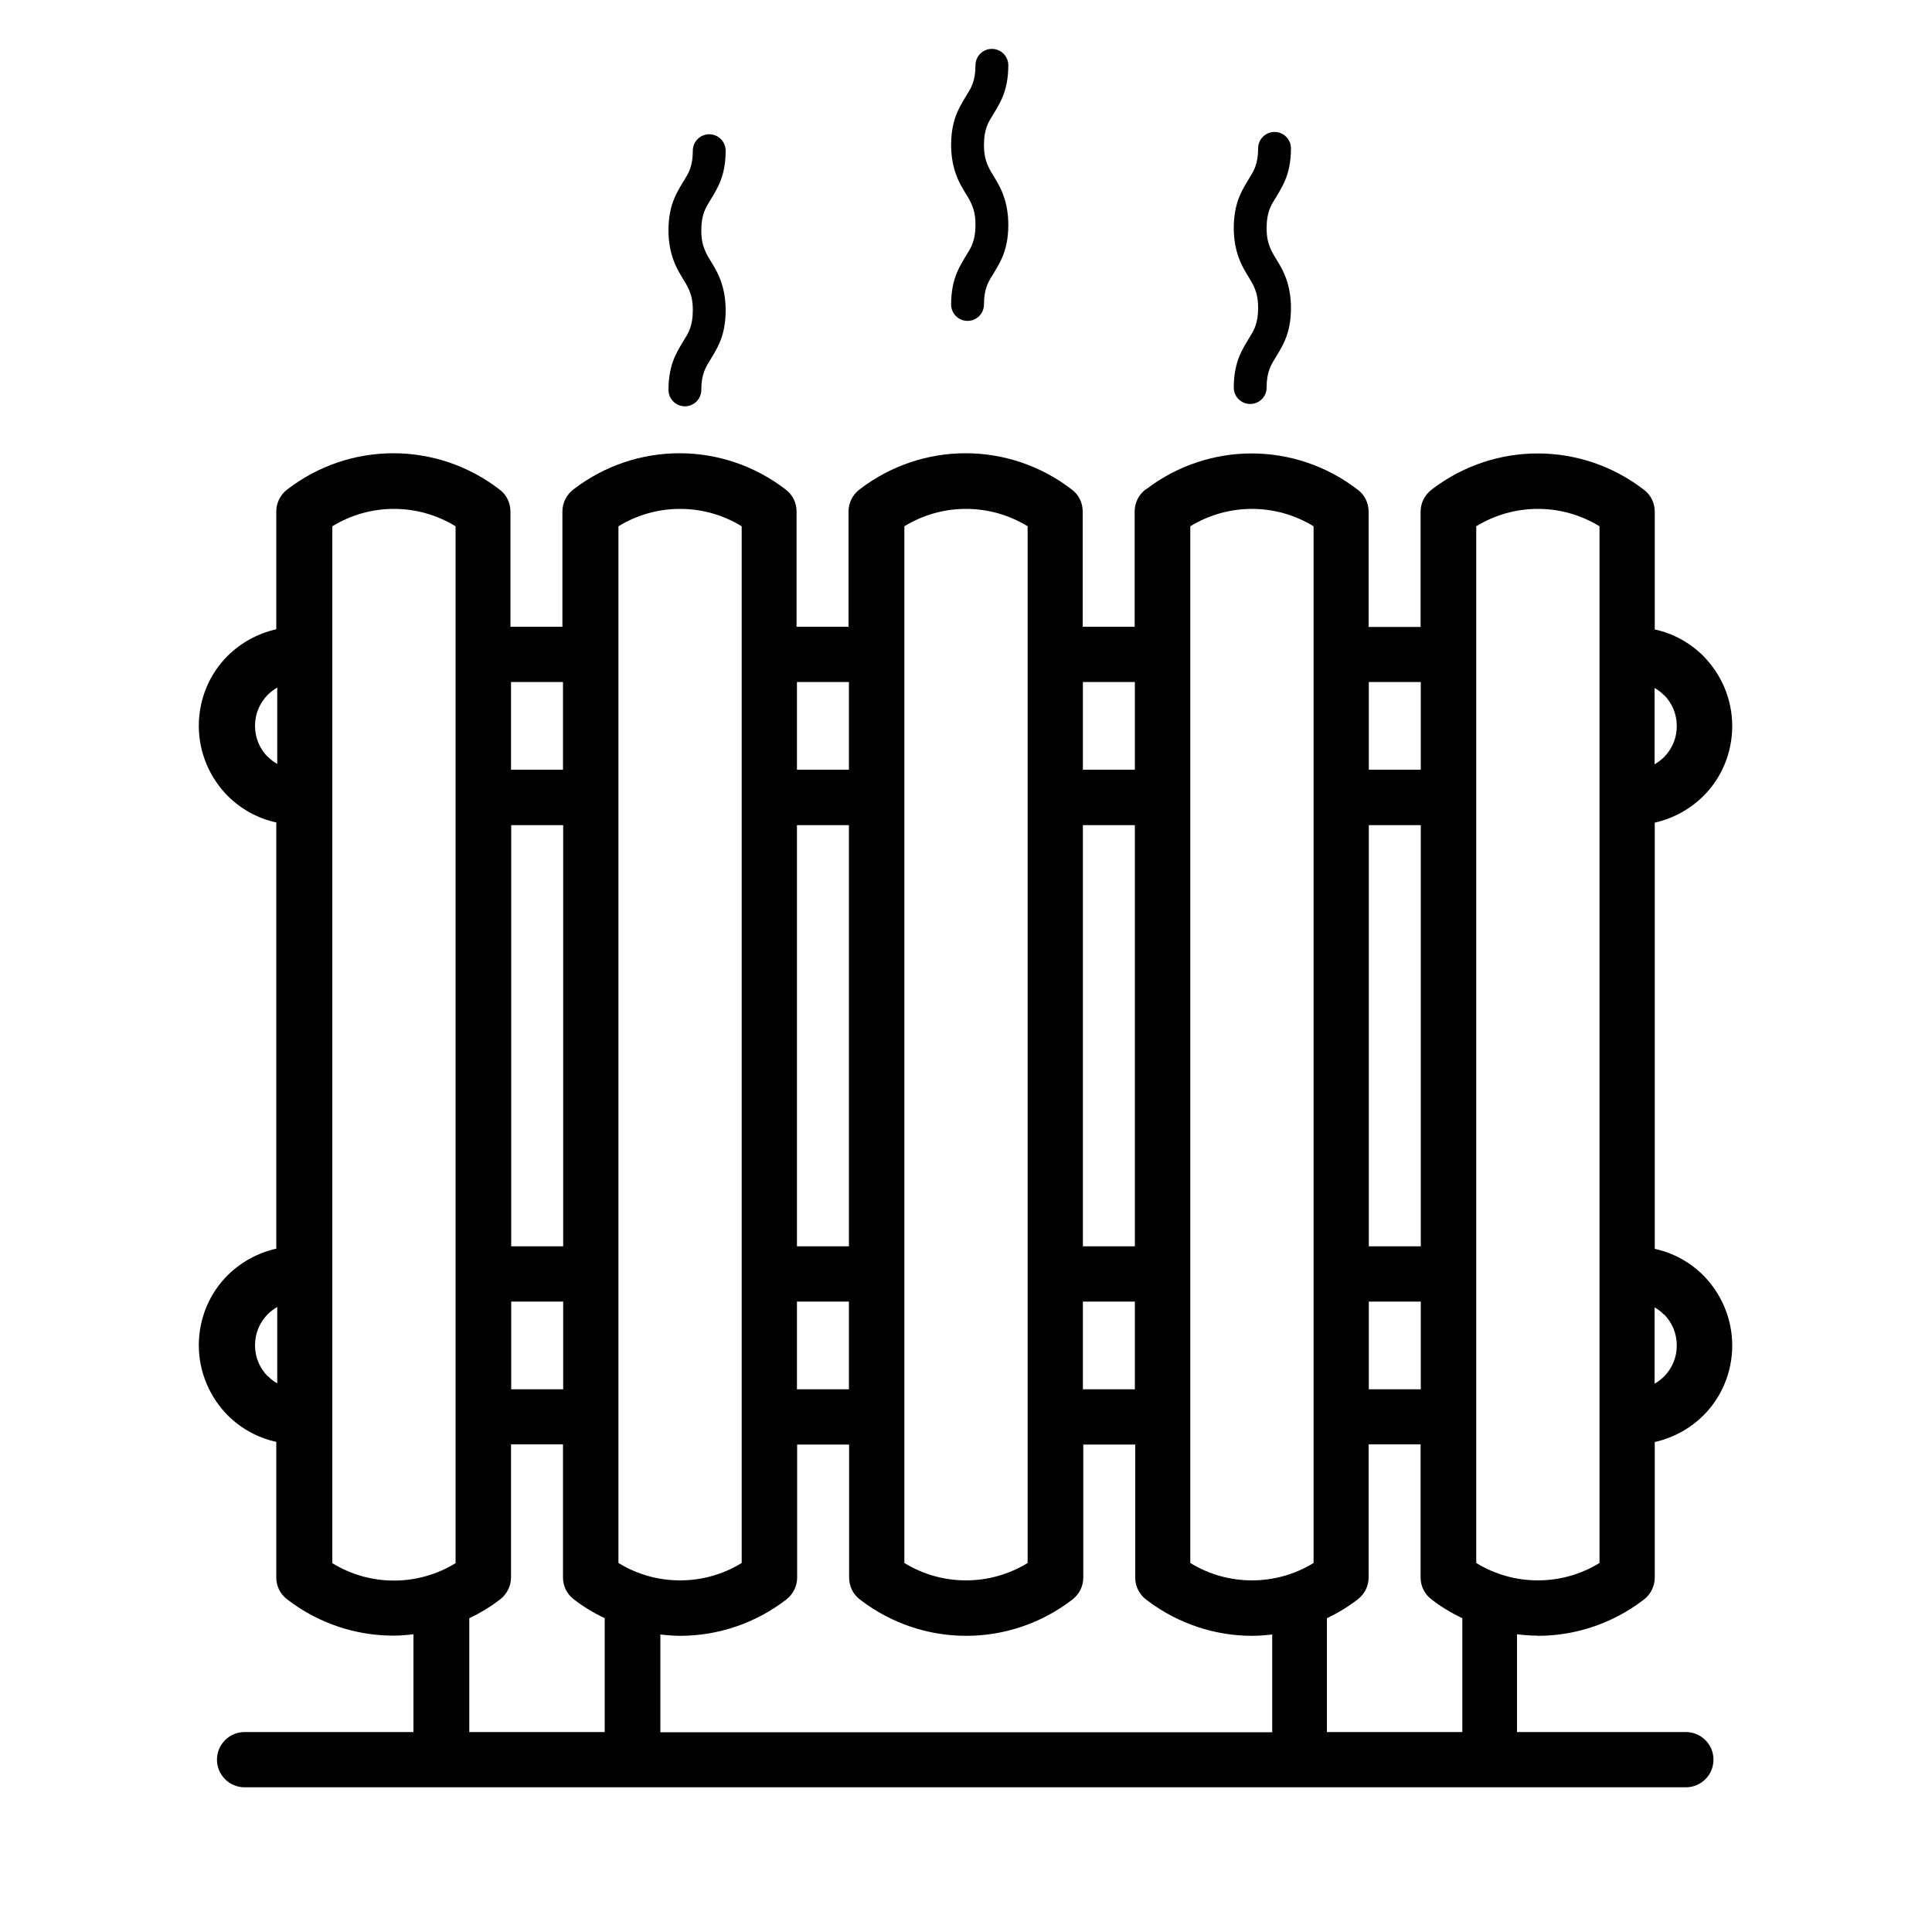 <?xml version="1.0" encoding="UTF-8"?>
<svg xmlns="http://www.w3.org/2000/svg" id="Calque_1" viewBox="0 0 100 100">
  <path id="chauffage_centra" d="m79.59,84.67c1.94,0,3.88-.63,5.5-1.88.35-.27.56-.69.56-1.13v-7.02c.97-.22,1.83-.7,2.51-1.37.93-.92,1.5-2.22,1.5-3.63,0-1.41-.58-2.7-1.5-3.63-.67-.67-1.54-1.16-2.51-1.37v-22.06c.97-.22,1.83-.7,2.51-1.37.93-.92,1.5-2.22,1.5-3.63,0-1.41-.58-2.7-1.5-3.63-.67-.67-1.54-1.16-2.51-1.37v-6.1c0-.44-.2-.86-.56-1.13-1.62-1.25-3.56-1.88-5.5-1.88-1.94,0-3.88.63-5.5,1.88-.35.27-.56.69-.56,1.13v5.97h-2.69v-5.97c0-.44-.2-.86-.56-1.13-1.62-1.25-3.56-1.88-5.5-1.88-1.9,0-3.81.61-5.41,1.82,0,0,0,0,0,0-.03.02-.05.04-.08.05h0s-.1.08-.14.12c-.27.27-.42.63-.42,1.01v5.97h-2.69v-5.97c0-.44-.2-.86-.56-1.13-1.62-1.25-3.56-1.88-5.5-1.88-1.94,0-3.88.63-5.5,1.88-.35.27-.56.69-.56,1.13v5.97h-2.69v-5.97c0-.44-.2-.86-.56-1.13-1.62-1.25-3.56-1.88-5.5-1.88-1.94,0-3.88.63-5.5,1.88-.35.27-.56.69-.56,1.13v5.97h-2.69v-5.97c0-.44-.2-.86-.56-1.13-1.62-1.25-3.56-1.88-5.5-1.88-1.94,0-3.88.63-5.5,1.88-.35.27-.56.69-.56,1.13v6.1c-.97.22-1.83.7-2.51,1.37-.93.92-1.5,2.22-1.5,3.63,0,1.41.58,2.7,1.5,3.63.67.67,1.54,1.16,2.51,1.37v22.06c-.97.22-1.83.7-2.51,1.37-.93.92-1.5,2.22-1.5,3.63,0,1.41.58,2.7,1.5,3.63.67.67,1.54,1.16,2.51,1.37v7.02c0,.44.2.86.56,1.13,1.62,1.25,3.56,1.88,5.5,1.88.35,0,.69-.03,1.04-.07v5.06h-8.74c-.79,0-1.43.64-1.43,1.43s.64,1.43,1.43,1.43h74.6c.79,0,1.43-.64,1.43-1.43s-.64-1.43-1.43-1.43h-8.74v-5.06c.34.04.69.07,1.04.07Zm-50.44-20.16h-2.69v-21.8h2.69v21.8Zm-2.69,2.86h2.69v4.54h-2.69v-4.54Zm8.74,17.3c1.94,0,3.88-.63,5.5-1.88.35-.27.56-.69.56-1.13v-6.89h2.69v6.89c0,.44.2.86.56,1.13,1.62,1.25,3.56,1.88,5.5,1.88,1.94,0,3.88-.63,5.5-1.88.35-.27.56-.69.56-1.13v-6.89h2.69v6.89c0,.38.15.74.42,1.01.04.04.09.08.14.12h0s.05.04.08.06c0,0,0,0,0,0,1.6,1.21,3.51,1.82,5.41,1.82.35,0,.69-.03,1.04-.07v5.06h-31.67v-5.06c.34.04.69.07,1.04.07Zm6.05-17.3h2.69v4.54h-2.69v-4.54Zm2.69-2.86h-2.69v-21.8h2.69v21.8Zm12.11,2.86h2.69v4.54h-2.69v-4.54Zm2.69-2.86h-2.69v-21.8h2.69v21.8Zm14.8,0h-2.69v-21.8h2.69v21.8Zm-2.69,2.86h2.69v4.54h-2.69v-4.54Zm15.28.66c.41.42.66.97.66,1.61,0,.64-.25,1.19-.66,1.61-.15.14-.31.27-.49.37v-3.95c.18.1.34.22.48.37Zm0-32.06c.41.42.66.97.66,1.61,0,.64-.25,1.19-.66,1.61-.15.14-.31.27-.49.37v-3.95c.18.1.34.22.48.37Zm-3.34-8.74v53.67c-.98.6-2.08.9-3.19.9-1.11,0-2.21-.3-3.19-.9V27.24c.98-.6,2.08-.9,3.19-.9,1.11,0,2.21.3,3.19.9Zm-9.25,8.07v4.54h-2.69v-4.54h2.69Zm-5.55-8.07v53.67c-.98.6-2.08.9-3.19.9-1.11,0-2.21-.3-3.19-.9V27.24c.98-.6,2.08-.9,3.19-.9,1.11,0,2.21.3,3.19.9Zm-9.25,8.07v4.54h-2.69v-4.54h2.69Zm-5.55-8.07v53.67c-.98.6-2.08.9-3.19.9-1.11,0-2.21-.3-3.19-.9V27.24c.98-.6,2.08-.9,3.19-.9,1.11,0,2.21.3,3.19.9Zm-9.25,8.07v4.54h-2.69v-4.54h2.69Zm-5.55-8.07v53.67c-.98.6-2.08.9-3.19.9-1.11,0-2.21-.3-3.19-.9V27.24c.98-.6,2.08-.9,3.19-.9,1.11,0,2.21.3,3.19.9Zm-9.25,8.07v4.54h-2.69v-4.54h2.69Zm-15.28,3.88c-.41-.42-.66-.97-.66-1.61,0-.64.25-1.19.66-1.61.15-.14.31-.27.49-.37v3.95c-.18-.1-.34-.22-.48-.37Zm0,32.06c-.41-.42-.66-.97-.66-1.61,0-.64.25-1.19.66-1.61.15-.14.31-.27.49-.37v3.95c-.18-.1-.34-.22-.48-.37Zm3.34,9.66V27.24c.98-.6,2.08-.9,3.19-.9,1.11,0,2.21.3,3.19.9v53.67c-.98.6-2.08.9-3.19.9-1.11,0-2.21-.3-3.19-.9Zm7.09,8.75v-5.89c.56-.27,1.1-.59,1.6-.98.35-.27.56-.69.56-1.13v-6.89h2.69v6.89c0,.44.2.86.56,1.13.5.39,1.04.71,1.6.98v5.89h-7.01Zm51.4,0h-7.01v-5.89c.56-.27,1.1-.59,1.6-.98.35-.27.56-.69.56-1.13v-6.89h2.69v6.89c0,.44.2.86.56,1.13.5.39,1.04.71,1.6.98v5.89Z" style="fill:#010101;"></path>
  <path d="m35.86,7.8c0,.43-.06.7-.14.93-.06.17-.14.33-.25.5-.15.26-.37.58-.56,1.02-.19.44-.31.99-.31,1.67,0,.6.1,1.1.25,1.52.11.31.25.57.38.79.2.33.35.56.45.81.1.25.18.53.18,1.02,0,.43-.06.7-.14.93-.06.17-.14.33-.25.5-.15.26-.37.58-.56,1.02-.19.44-.31.99-.31,1.67,0,.47.38.85.85.85s.85-.38.85-.85c0-.43.06-.7.14-.93.06-.17.14-.33.25-.5.15-.26.37-.58.56-1.02.19-.44.31-.99.31-1.67,0-.6-.1-1.1-.25-1.52-.11-.31-.25-.57-.38-.79-.2-.33-.35-.56-.45-.81-.1-.25-.18-.53-.18-1.02,0-.43.06-.7.14-.93.06-.17.14-.33.25-.5.15-.26.37-.58.56-1.02.19-.44.31-.99.31-1.67,0-.47-.38-.85-.85-.85s-.85.38-.85.85Z" style="fill:#010101;"></path>
  <path d="m50.49,3.38c0,.43-.06.7-.14.93-.06.17-.14.33-.25.5-.15.26-.37.58-.56,1.02-.19.44-.31.99-.31,1.67,0,.6.1,1.1.25,1.52.11.31.25.57.38.79.2.33.35.56.45.81.1.25.18.53.18,1.02,0,.43-.06.7-.14.93-.06.17-.14.33-.25.5-.15.26-.37.58-.56,1.02-.19.44-.31.99-.31,1.67,0,.47.38.85.85.85s.85-.38.85-.85c0-.43.06-.7.14-.93.06-.17.14-.33.25-.5.15-.26.37-.58.56-1.02.19-.44.31-.99.31-1.67,0-.6-.1-1.1-.25-1.52-.11-.31-.25-.57-.38-.79-.2-.33-.35-.56-.45-.81-.1-.25-.18-.53-.18-1.02,0-.43.06-.7.14-.93.06-.17.14-.33.25-.5.15-.26.37-.58.56-1.02.19-.44.31-.99.31-1.67,0-.47-.38-.85-.85-.85s-.85.38-.85.85h0Z" style="fill:#010101;"></path>
  <path d="m65.12,7.68c0,.43-.06.7-.14.93-.06.17-.14.33-.25.5-.15.26-.37.58-.56,1.02-.19.44-.31.99-.31,1.67,0,.6.1,1.1.25,1.52.11.31.25.57.38.79.2.33.35.56.45.81.1.25.18.53.18,1.02,0,.43-.06.7-.14.93-.06.17-.14.33-.25.5-.15.26-.37.58-.56,1.02-.19.44-.31.99-.31,1.67,0,.47.38.85.85.85s.85-.38.85-.85c0-.43.06-.7.14-.93.06-.17.14-.33.25-.5.15-.26.37-.58.56-1.02.19-.44.31-.99.31-1.67,0-.6-.1-1.1-.25-1.52-.11-.31-.25-.57-.38-.79-.2-.33-.35-.56-.45-.81-.1-.25-.18-.53-.18-1.02,0-.43.06-.7.14-.93.06-.17.14-.33.25-.5.15-.26.37-.58.56-1.02.19-.44.31-.99.31-1.67,0-.47-.38-.85-.85-.85s-.85.38-.85.85Z" style="fill:#010101;"></path>
</svg>
